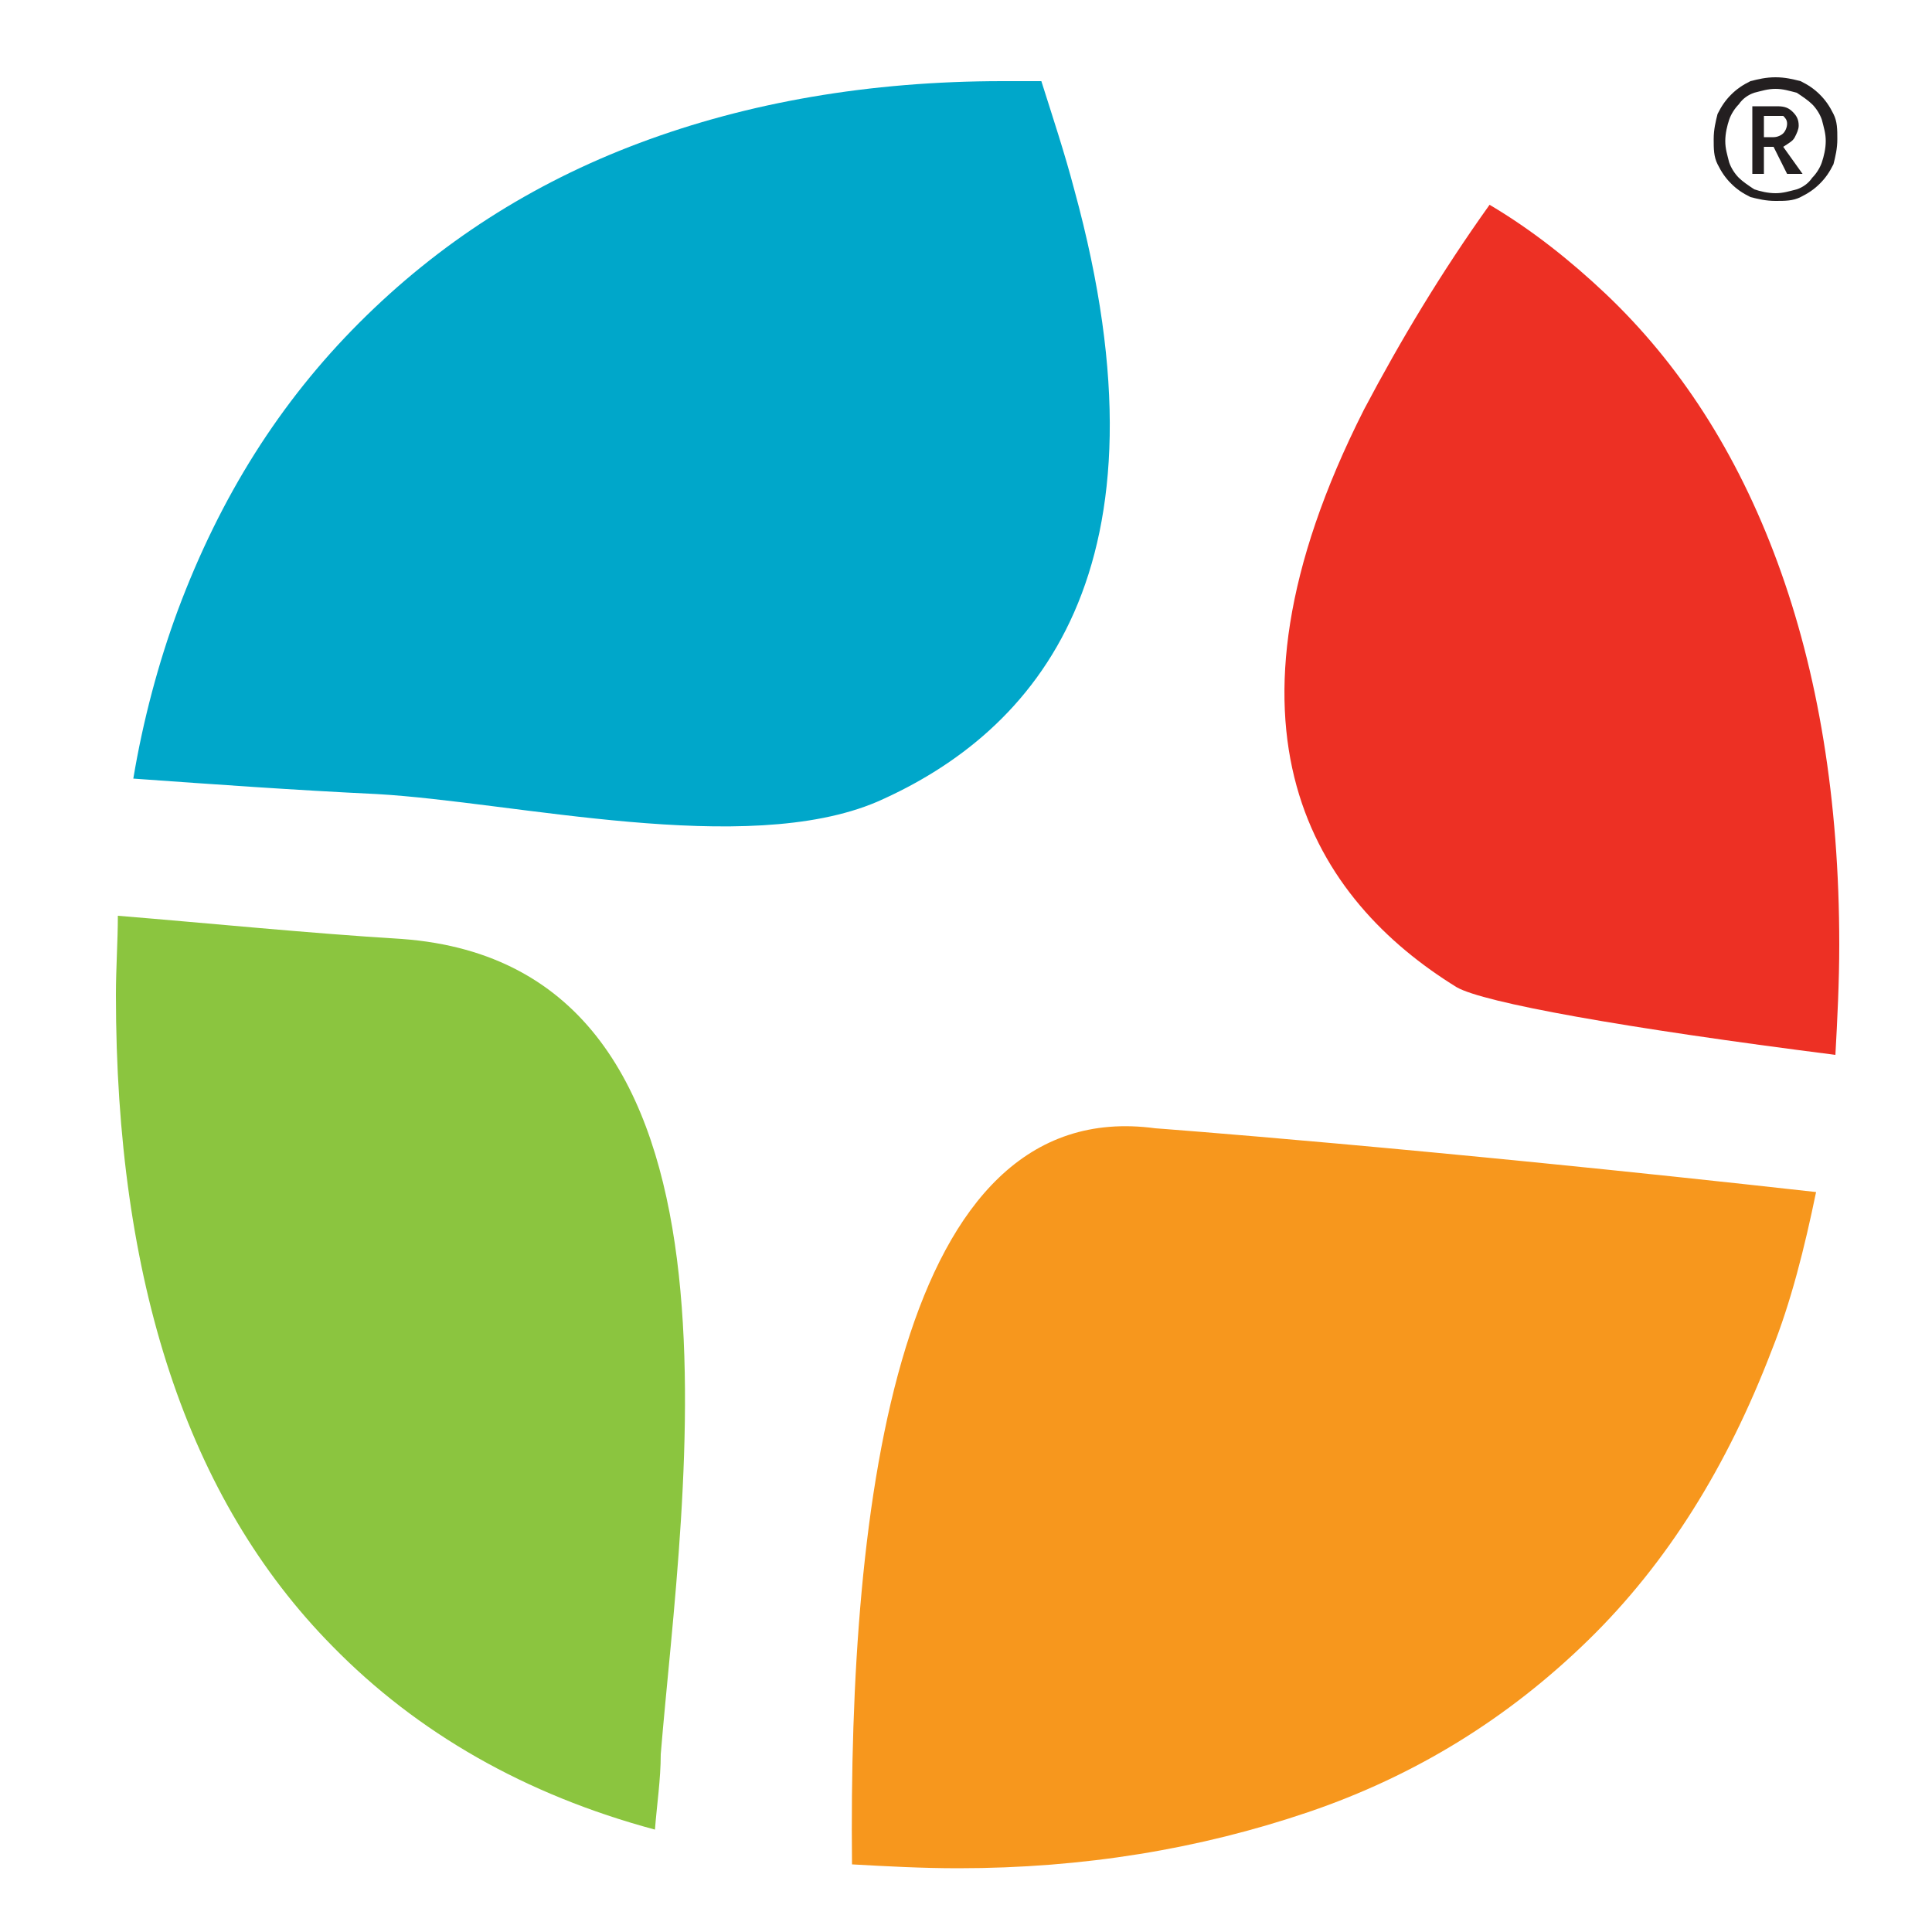 <?xml version="1.0" encoding="utf-8"?>
<!-- Generator: Adobe Illustrator 18.1.0, SVG Export Plug-In . SVG Version: 6.00 Build 0)  -->
<svg version="1.1" id="Layer_1" xmlns="http://www.w3.org/2000/svg" xmlns:xlink="http://www.w3.org/1999/xlink" x="0px" y="0px"
	 viewBox="0 0 100 100" enable-background="new 0 0 100 100" xml:space="preserve">
<path fill="#8BC53F" d="M20.8,48.6C20.8,48.6,20.8,48.6,20.8,48.6c-4.9-0.3-9.8-0.8-14.7-1.2C6.1,48.7,6,50.1,6,51.5
	c0,14.8,3.7,26.1,11.2,33.7c4.4,4.5,10,7.7,16.7,9.5c0.1-1.3,0.3-2.6,0.3-3.9C35.3,77.3,39.8,50,20.8,48.6z"/>
<path fill="#F7971D" d="M44.1,96.5c1.8,0.1,3.6,0.2,5.5,0.2c6.5,0,12.5-1,18.1-2.9c5.6-1.9,10.4-4.9,14.5-8.9c4.1-4,7.2-9,9.5-15
	c1-2.5,1.7-5.3,2.3-8.2c-20.6-2.3-34.2-3.3-34.2-3.3C46.5,56.6,43.9,77.7,44.1,96.5z"/>
<path fill="#00A7CA" d="M45.4,41.5C53.6,37.9,61,29.5,55.6,9.8c-0.5-1.9-1.1-3.7-1.7-5.6c-0.7,0-1.3,0-2,0c-6.9,0-13.2,1.1-18.8,3.2
	c-5.6,2.1-10.4,5.2-14.5,9.3c-4.1,4.1-7.2,9-9.4,14.9c-1,2.7-1.8,5.7-2.3,8.7c4.2,0.3,8.4,0.6,12.6,0.8
	C26.6,41.5,38.6,44.4,45.4,41.5z"/>
<path fill="#ED3024" d="M75.4,51.1c1.4,0.8,8.6,2.1,19.6,3.5c0.1-1.8,0.2-3.8,0.2-5.7c0-7.5-1.1-14.1-3.2-19.8
	c-2.1-5.7-5.1-10.3-8.9-13.9c-1.8-1.7-3.8-3.3-6-4.6c-2.5,3.5-4.6,7-6.5,10.6C62.2,37.8,68.1,46.6,75.4,51.1z"/>
<g>
	<path fill="#231F20" d="M91.9,4c0.5,0,0.9,0.1,1.3,0.2c0.4,0.2,0.7,0.4,1,0.7c0.3,0.3,0.5,0.6,0.7,1c0.2,0.4,0.2,0.8,0.2,1.3
		c0,0.5-0.1,0.9-0.2,1.3c-0.2,0.4-0.4,0.7-0.7,1c-0.3,0.3-0.6,0.5-1,0.7c-0.4,0.2-0.8,0.2-1.3,0.2c-0.5,0-0.9-0.1-1.3-0.2
		c-0.4-0.2-0.7-0.4-1-0.7c-0.3-0.3-0.5-0.6-0.7-1c-0.2-0.4-0.2-0.8-0.2-1.3c0-0.5,0.1-0.9,0.2-1.3c0.2-0.4,0.4-0.7,0.7-1
		c0.3-0.3,0.6-0.5,1-0.7C91,4.1,91.4,4,91.9,4z M91.9,4.6c-0.4,0-0.7,0.1-1.1,0.2c-0.3,0.1-0.6,0.3-0.8,0.6
		c-0.2,0.2-0.4,0.5-0.5,0.8c-0.1,0.3-0.2,0.7-0.2,1.1c0,0.4,0.1,0.7,0.2,1.1c0.1,0.3,0.3,0.6,0.5,0.8c0.2,0.2,0.5,0.4,0.8,0.6
		c0.3,0.1,0.7,0.2,1.1,0.2c0.4,0,0.7-0.1,1.1-0.2c0.3-0.1,0.6-0.3,0.8-0.6c0.2-0.2,0.4-0.5,0.5-0.8c0.1-0.3,0.2-0.7,0.2-1.1
		c0-0.4-0.1-0.7-0.2-1.1c-0.1-0.3-0.3-0.6-0.5-0.8c-0.2-0.2-0.5-0.4-0.8-0.6C92.6,4.7,92.3,4.6,91.9,4.6z M93.3,9h-0.8l-0.7-1.4
		h-0.5V9h-0.6V5.5h1.3c0.4,0,0.6,0.1,0.8,0.3c0.2,0.2,0.3,0.4,0.3,0.7c0,0.2-0.1,0.4-0.2,0.6c-0.1,0.2-0.3,0.3-0.6,0.5L93.3,9z
		 M91.4,7.1h0.4c0.2,0,0.4-0.1,0.5-0.2c0.1-0.1,0.2-0.3,0.2-0.5c0-0.2-0.1-0.3-0.2-0.4C92.2,6,92.1,6,91.9,6h-0.6V7.1z"/>
</g>
</svg>
